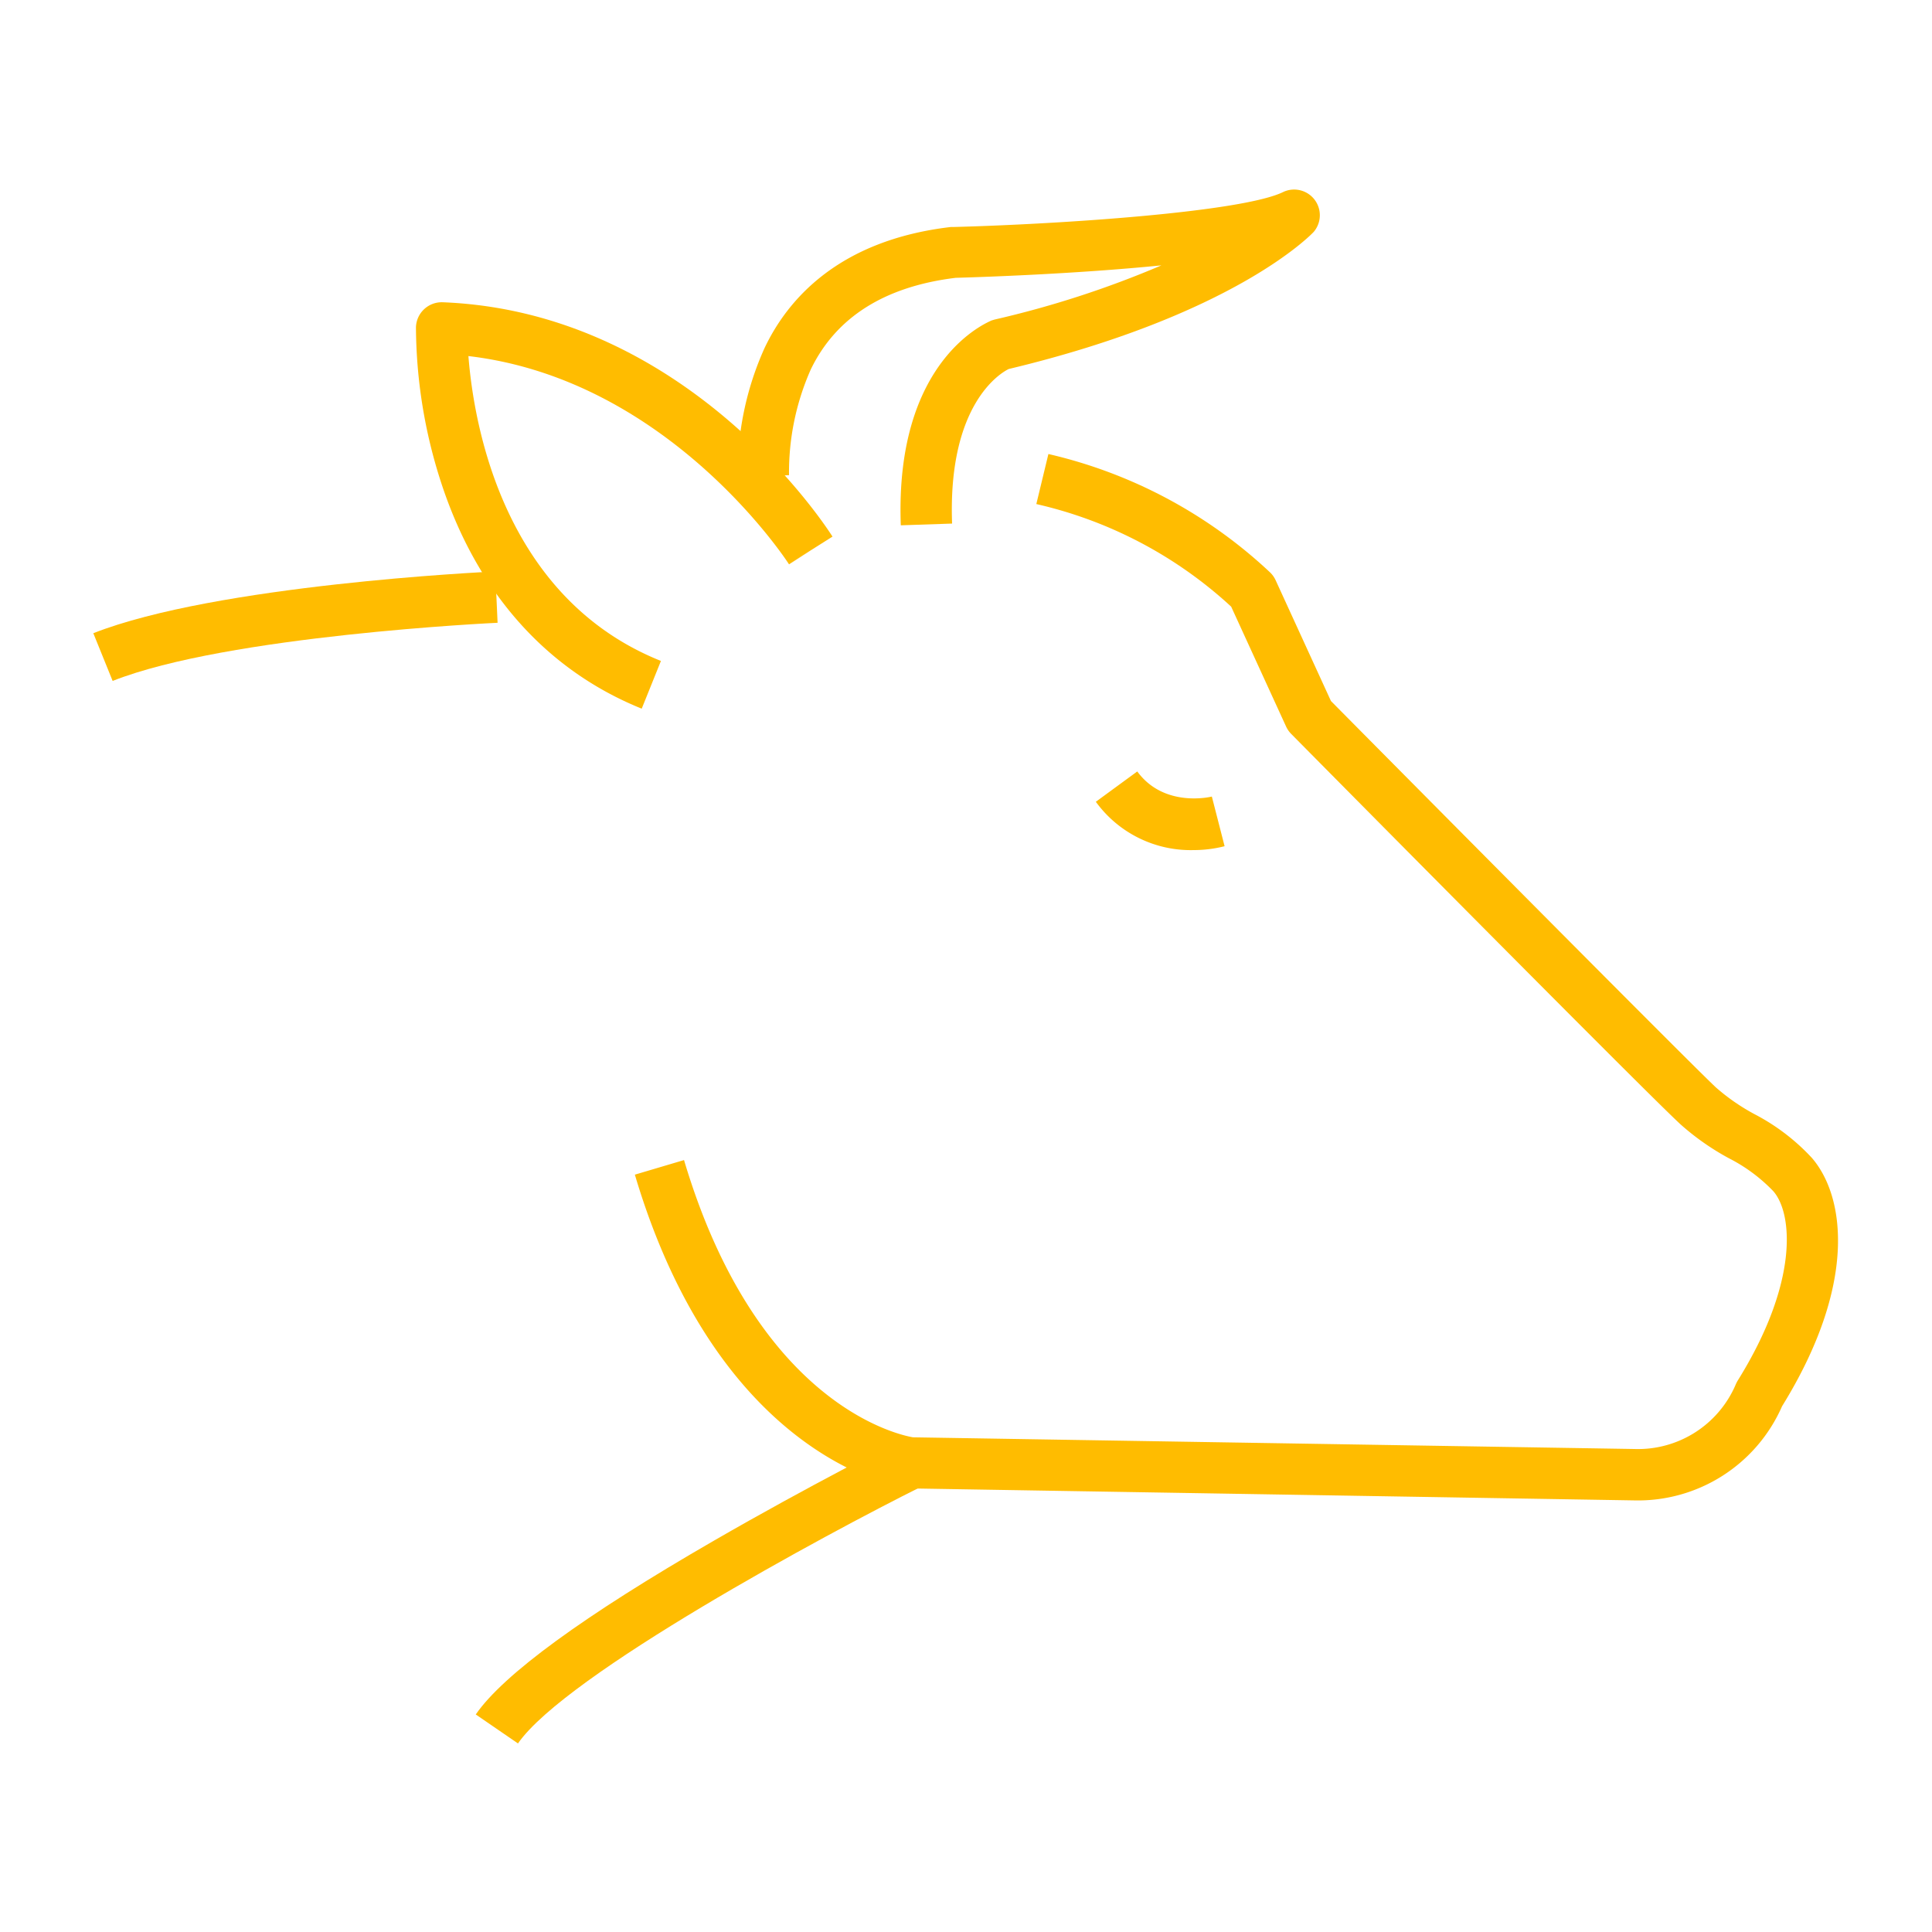 <svg xmlns="http://www.w3.org/2000/svg" viewBox="0 0 200 200"><defs><style>.cls-1{fill:none;}.cls-2{fill:#ffbc00;}</style></defs><g id="Capa_2" data-name="Capa 2"><g id="Capa_1-2" data-name="Capa 1"><rect class="cls-1" width="200" height="200"/><path class="cls-2" d="M123.58,88a12.14,12.14,0,0,1-10.14-5l4.29-3.14c2.75,3.76,7.52,2.65,7.72,2.6l1.32,5.14A13,13,0,0,1,123.58,88Z"/><path class="cls-2" d="M169.13,155.32l-74.9-1.24-.3,0c-.78-.1-19.4-2.86-28.21-32.48l5.09-1.51c7.48,25.13,22,28.41,23.7,28.7L169.18,150a11,11,0,0,0,10.46-6.58,3.71,3.71,0,0,1,.24-.49c6.36-10.2,5.69-17.32,3.7-19.61a17.14,17.14,0,0,0-4.61-3.42,26.39,26.39,0,0,1-4.95-3.46c-3.3-3-38.84-38.93-40.35-40.46a2.67,2.67,0,0,1-.53-.76L127.45,62.8a44.2,44.2,0,0,0-20.17-10.62L108.53,47a49.9,49.9,0,0,1,22.91,12.22,2.67,2.67,0,0,1,.62.86l5.72,12.49c3.69,3.73,36.8,37.14,39.85,40a21.33,21.33,0,0,0,4,2.77,21.75,21.75,0,0,1,5.93,4.52c3.46,4,4.72,13.1-3.08,25.71A16.29,16.29,0,0,1,169.13,155.32Z"/><path class="cls-2" d="M53.62,180.48l-4.37-3c2.87-4.15,11.17-10.21,24.67-18,9.87-5.7,19.07-10.34,19.17-10.38l2.38,4.75C85.5,158.81,58.54,173.37,53.62,180.48Z"/><path class="cls-2" d="M66.43,73.36c-9.91-4-17.1-12.11-20.79-23.48a52.72,52.72,0,0,1-2.58-16,2.67,2.67,0,0,1,2.77-2.59c25.41,1,39.75,23.31,40.35,24.26l-4.5,2.84L83.93,57l-2.25,1.42c-.12-.2-12.36-19.12-33.19-21.56.55,7,3.56,25,19.93,31.56Z"/><path class="cls-2" d="M11.66,70.49l-2-4.94c12.71-5,40.44-6.34,41.61-6.39l.24,5.31C51.27,64.48,23.54,65.78,11.66,70.49Z"/><path class="cls-2" d="M93.25,54.38c-.64-17.2,9-21,9.38-21.2l.33-.1a102.2,102.2,0,0,0,17.27-5.61c-9.19.92-19.19,1.23-21.3,1.29-7.36.9-12.4,4.09-15,9.49a26.26,26.26,0,0,0-2.25,10.94l-5.31.25A31.35,31.35,0,0,1,79.16,36c2.35-4.94,7.6-11.13,19.26-12.5l.24,0c11-.29,30-1.54,34.21-3.64A2.66,2.66,0,0,1,136,24c-.33.35-8.3,8.63-31.58,14.2-.82.4-6.32,3.61-5.86,16Z"/></g></g></svg>